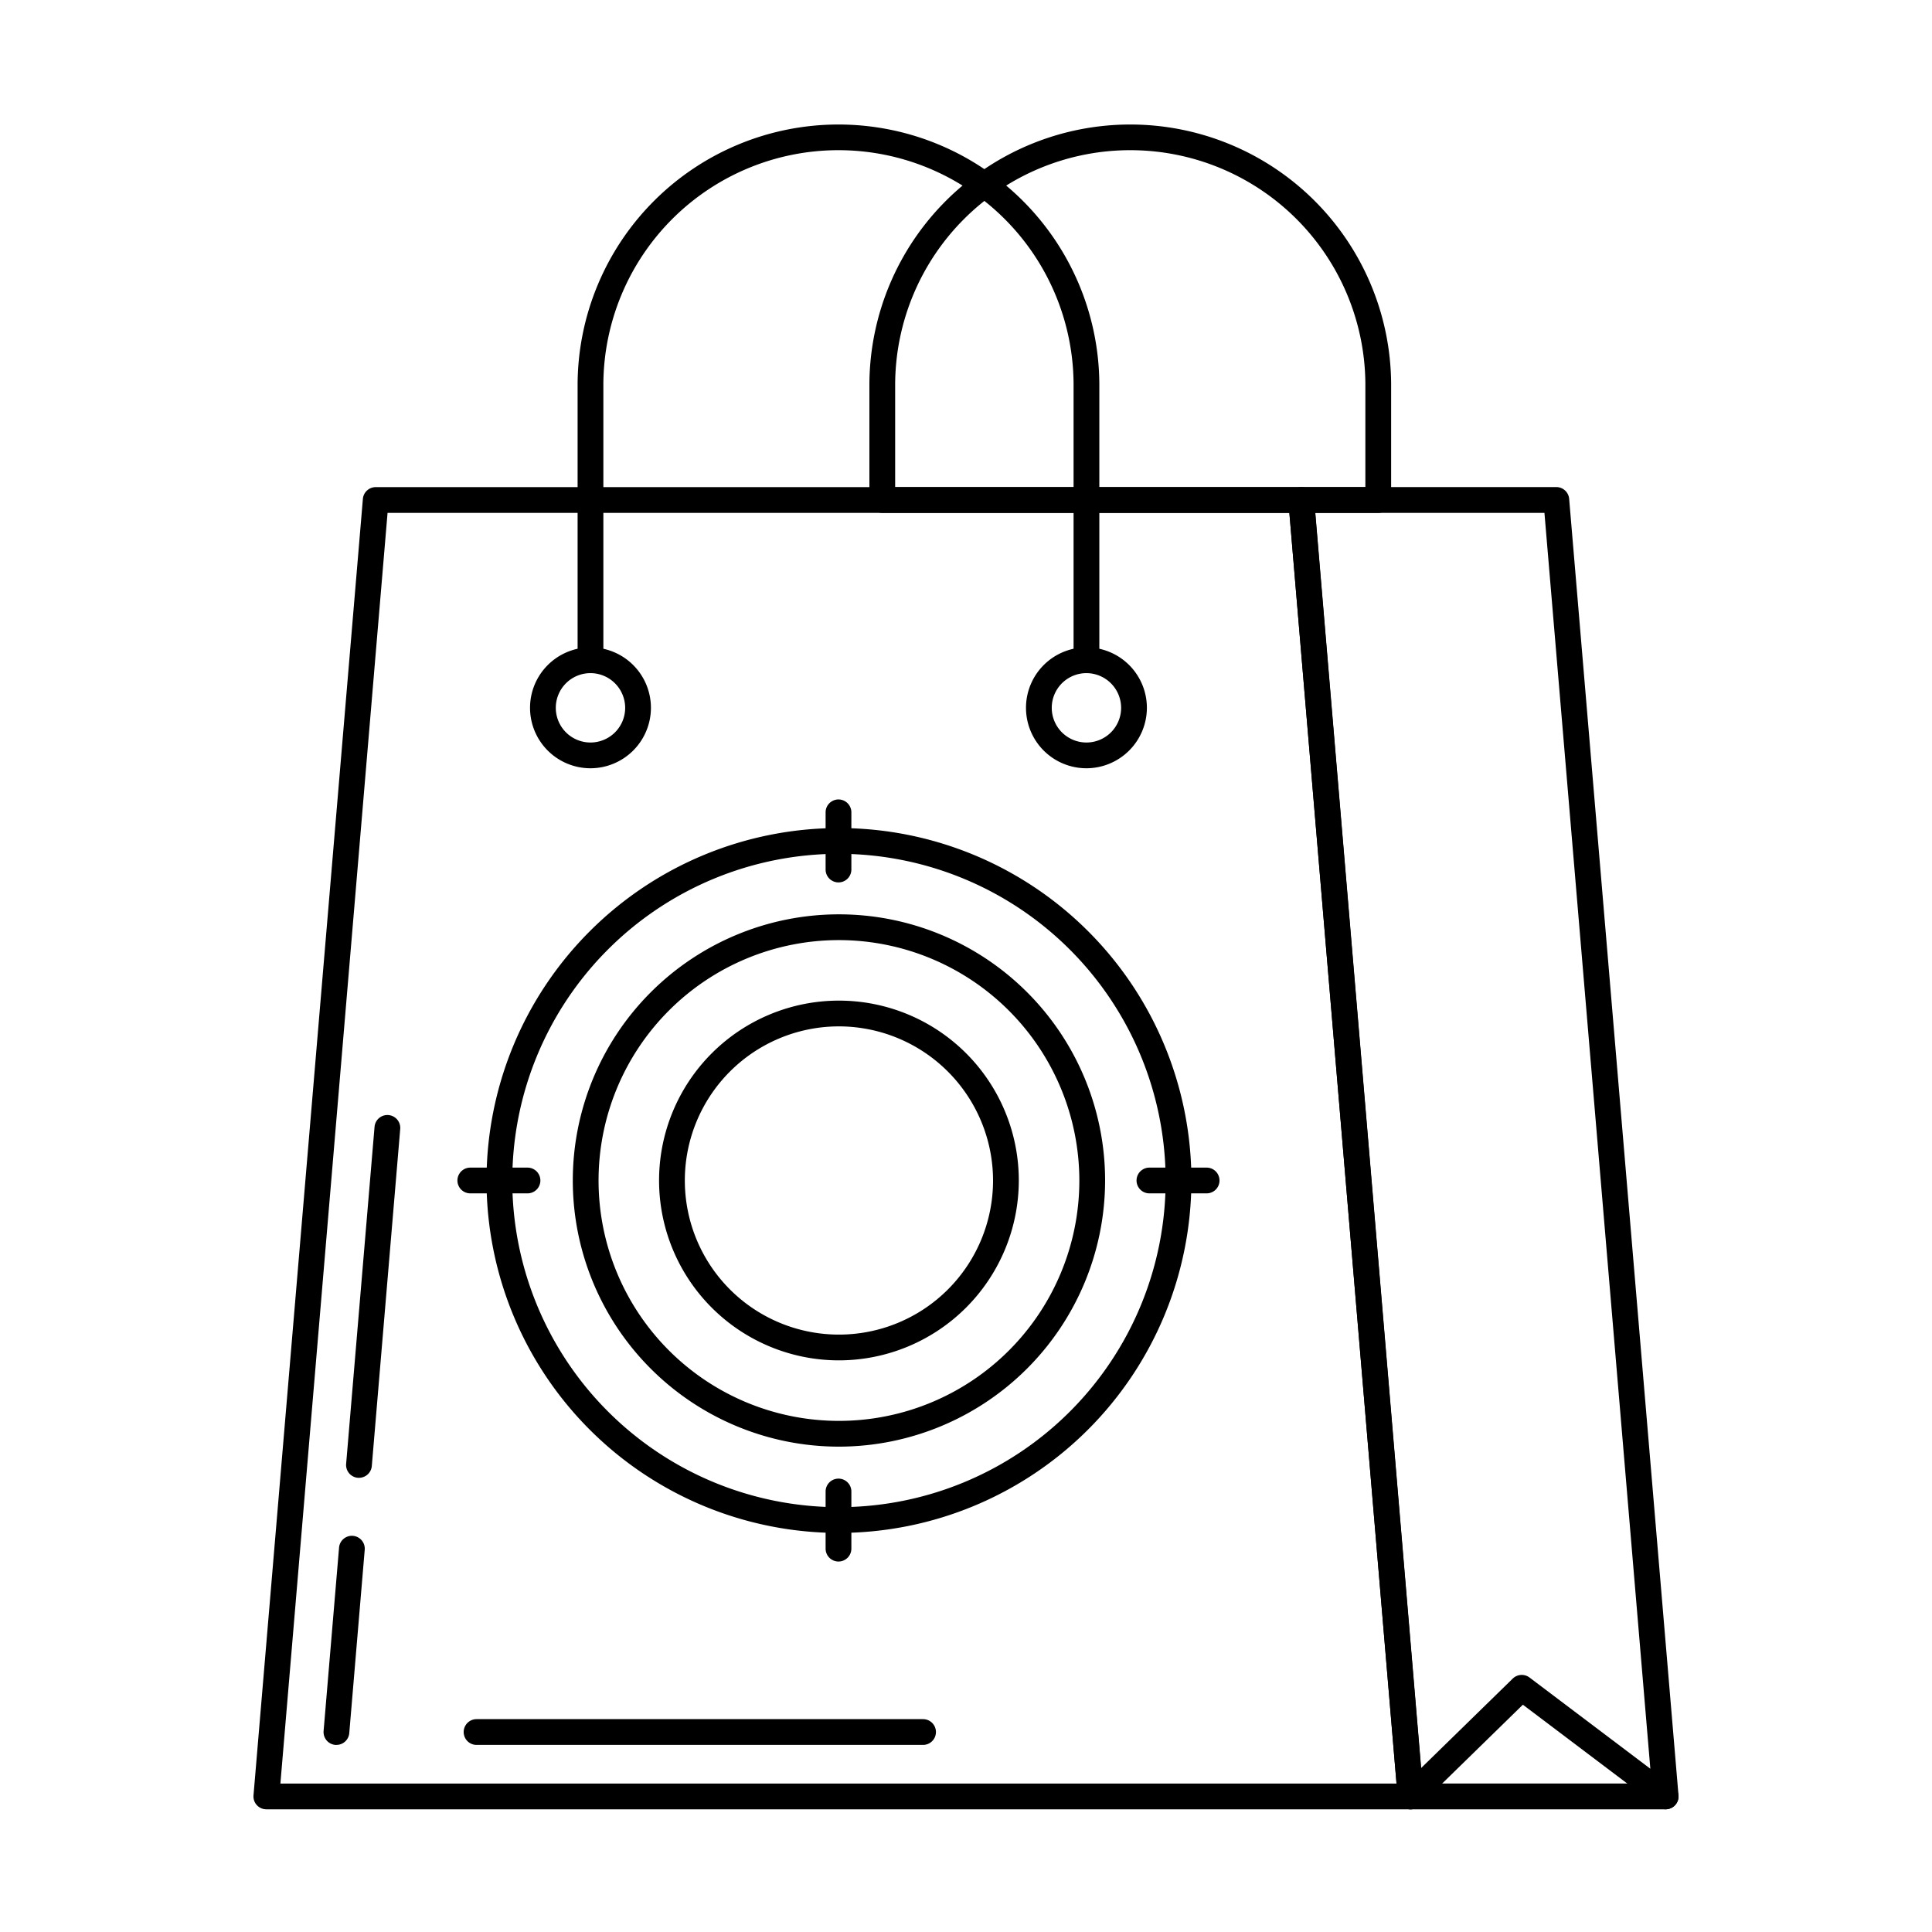 <svg xmlns="http://www.w3.org/2000/svg" id="Layer_1" height="512" viewBox="0 0 150 150" width="512" data-name="Layer 1"><path d="m109.515 140.474h-88.833a1 1 0 0 1 -1-1.084l8.492-100.654a1 1 0 0 1 1-.916h71.856a1 1 0 0 1 1 .916l8.489 100.654a1 1 0 0 1 -1 1.084zm-87.745-2h86.657l-8.321-98.654h-70.016z"></path><path d="m109.515 140.474a1 1 0 0 1 -1-.916l-8.486-100.658a1 1 0 0 1 1-1.084h19.8a1 1 0 0 1 1 .916l8.489 100.654a1 1 0 0 1 -1.6.882l-10.482-7.915-8.021 7.832a1 1 0 0 1 -.7.289zm8.636-10.433a1 1 0 0 1 .6.2l9.381 7.083-8.222-97.504h-17.8l8.219 97.457 7.119-6.951a1 1 0 0 1 .703-.285z"></path><path d="m129.318 140.474h-19.8a1 1 0 1 1 0-2h19.8a1 1 0 1 1 0 2z"></path><path d="m107.007 39.82h-38.507a1 1 0 0 1 -1-1v-9.041a20.254 20.254 0 0 1 40.507 0v9.041a1 1 0 0 1 -1 1zm-37.507-2h36.507v-8.041a18.254 18.254 0 0 0 -36.507 0z"></path><path d="m84.352 52.262a1 1 0 0 1 -1-1v-21.483a18.254 18.254 0 0 0 -36.507 0v21.483a1 1 0 0 1 -2 0v-21.483a20.254 20.254 0 0 1 40.507 0v21.483a1 1 0 0 1 -1 1z"></path><path d="m84.352 59.648a4.693 4.693 0 1 1 4.692-4.693 4.7 4.7 0 0 1 -4.692 4.693zm0-7.386a2.693 2.693 0 1 0 2.692 2.693 2.7 2.7 0 0 0 -2.692-2.693z"></path><path d="m45.845 59.648a4.693 4.693 0 1 1 4.693-4.693 4.7 4.7 0 0 1 -4.693 4.693zm0-7.386a2.693 2.693 0 1 0 2.693 2.693 2.7 2.7 0 0 0 -2.693-2.693z"></path><path d="m71.666 135.474h-34.666a1 1 0 0 1 0-2h34.666a1 1 0 0 1 0 2z"></path><path d="m26.122 135.474a.806.806 0 0 1 -.085 0 1 1 0 0 1 -.913-1.08l1.2-14.238a1 1 0 0 1 1.993.168l-1.2 14.238a1 1 0 0 1 -.995.912z"></path><path d="m27.871 114.736c-.028 0-.057 0-.085 0a1 1 0 0 1 -.912-1.081l2.206-26.169a1 1 0 1 1 1.993.168l-2.206 26.166a1 1 0 0 1 -.996.916z"></path><path d="m65.134 119.016a27.363 27.363 0 1 1 27.366-27.363 27.394 27.394 0 0 1 -27.366 27.363zm0-52.726a25.363 25.363 0 1 0 25.366 25.363 25.392 25.392 0 0 0 -25.366-25.363z"></path><path d="m65.134 112.317a20.664 20.664 0 1 1 20.666-20.664 20.688 20.688 0 0 1 -20.666 20.664zm0-39.328a18.664 18.664 0 1 0 18.666 18.664 18.685 18.685 0 0 0 -18.666-18.664z"></path><path d="m65.134 105.618a13.965 13.965 0 1 1 13.966-13.965 13.981 13.981 0 0 1 -13.966 13.965zm0-25.93a11.965 11.965 0 1 0 11.966 11.965 11.978 11.978 0 0 0 -11.966-11.965z"></path><path d="m65.1 68.51a1 1 0 0 1 -1-1v-4.44a1 1 0 0 1 2 0v4.44a1 1 0 0 1 -1 1z"></path><path d="m65.1 121.236a1 1 0 0 1 -1-1v-4.436a1 1 0 0 1 2 0v4.44a1 1 0 0 1 -1 .996z"></path><path d="m93.682 92.653h-4.441a1 1 0 0 1 0-2h4.441a1 1 0 0 1 0 2z"></path><path d="m40.955 92.653h-4.44a1 1 0 0 1 0-2h4.44a1 1 0 0 1 0 2z"></path></svg>